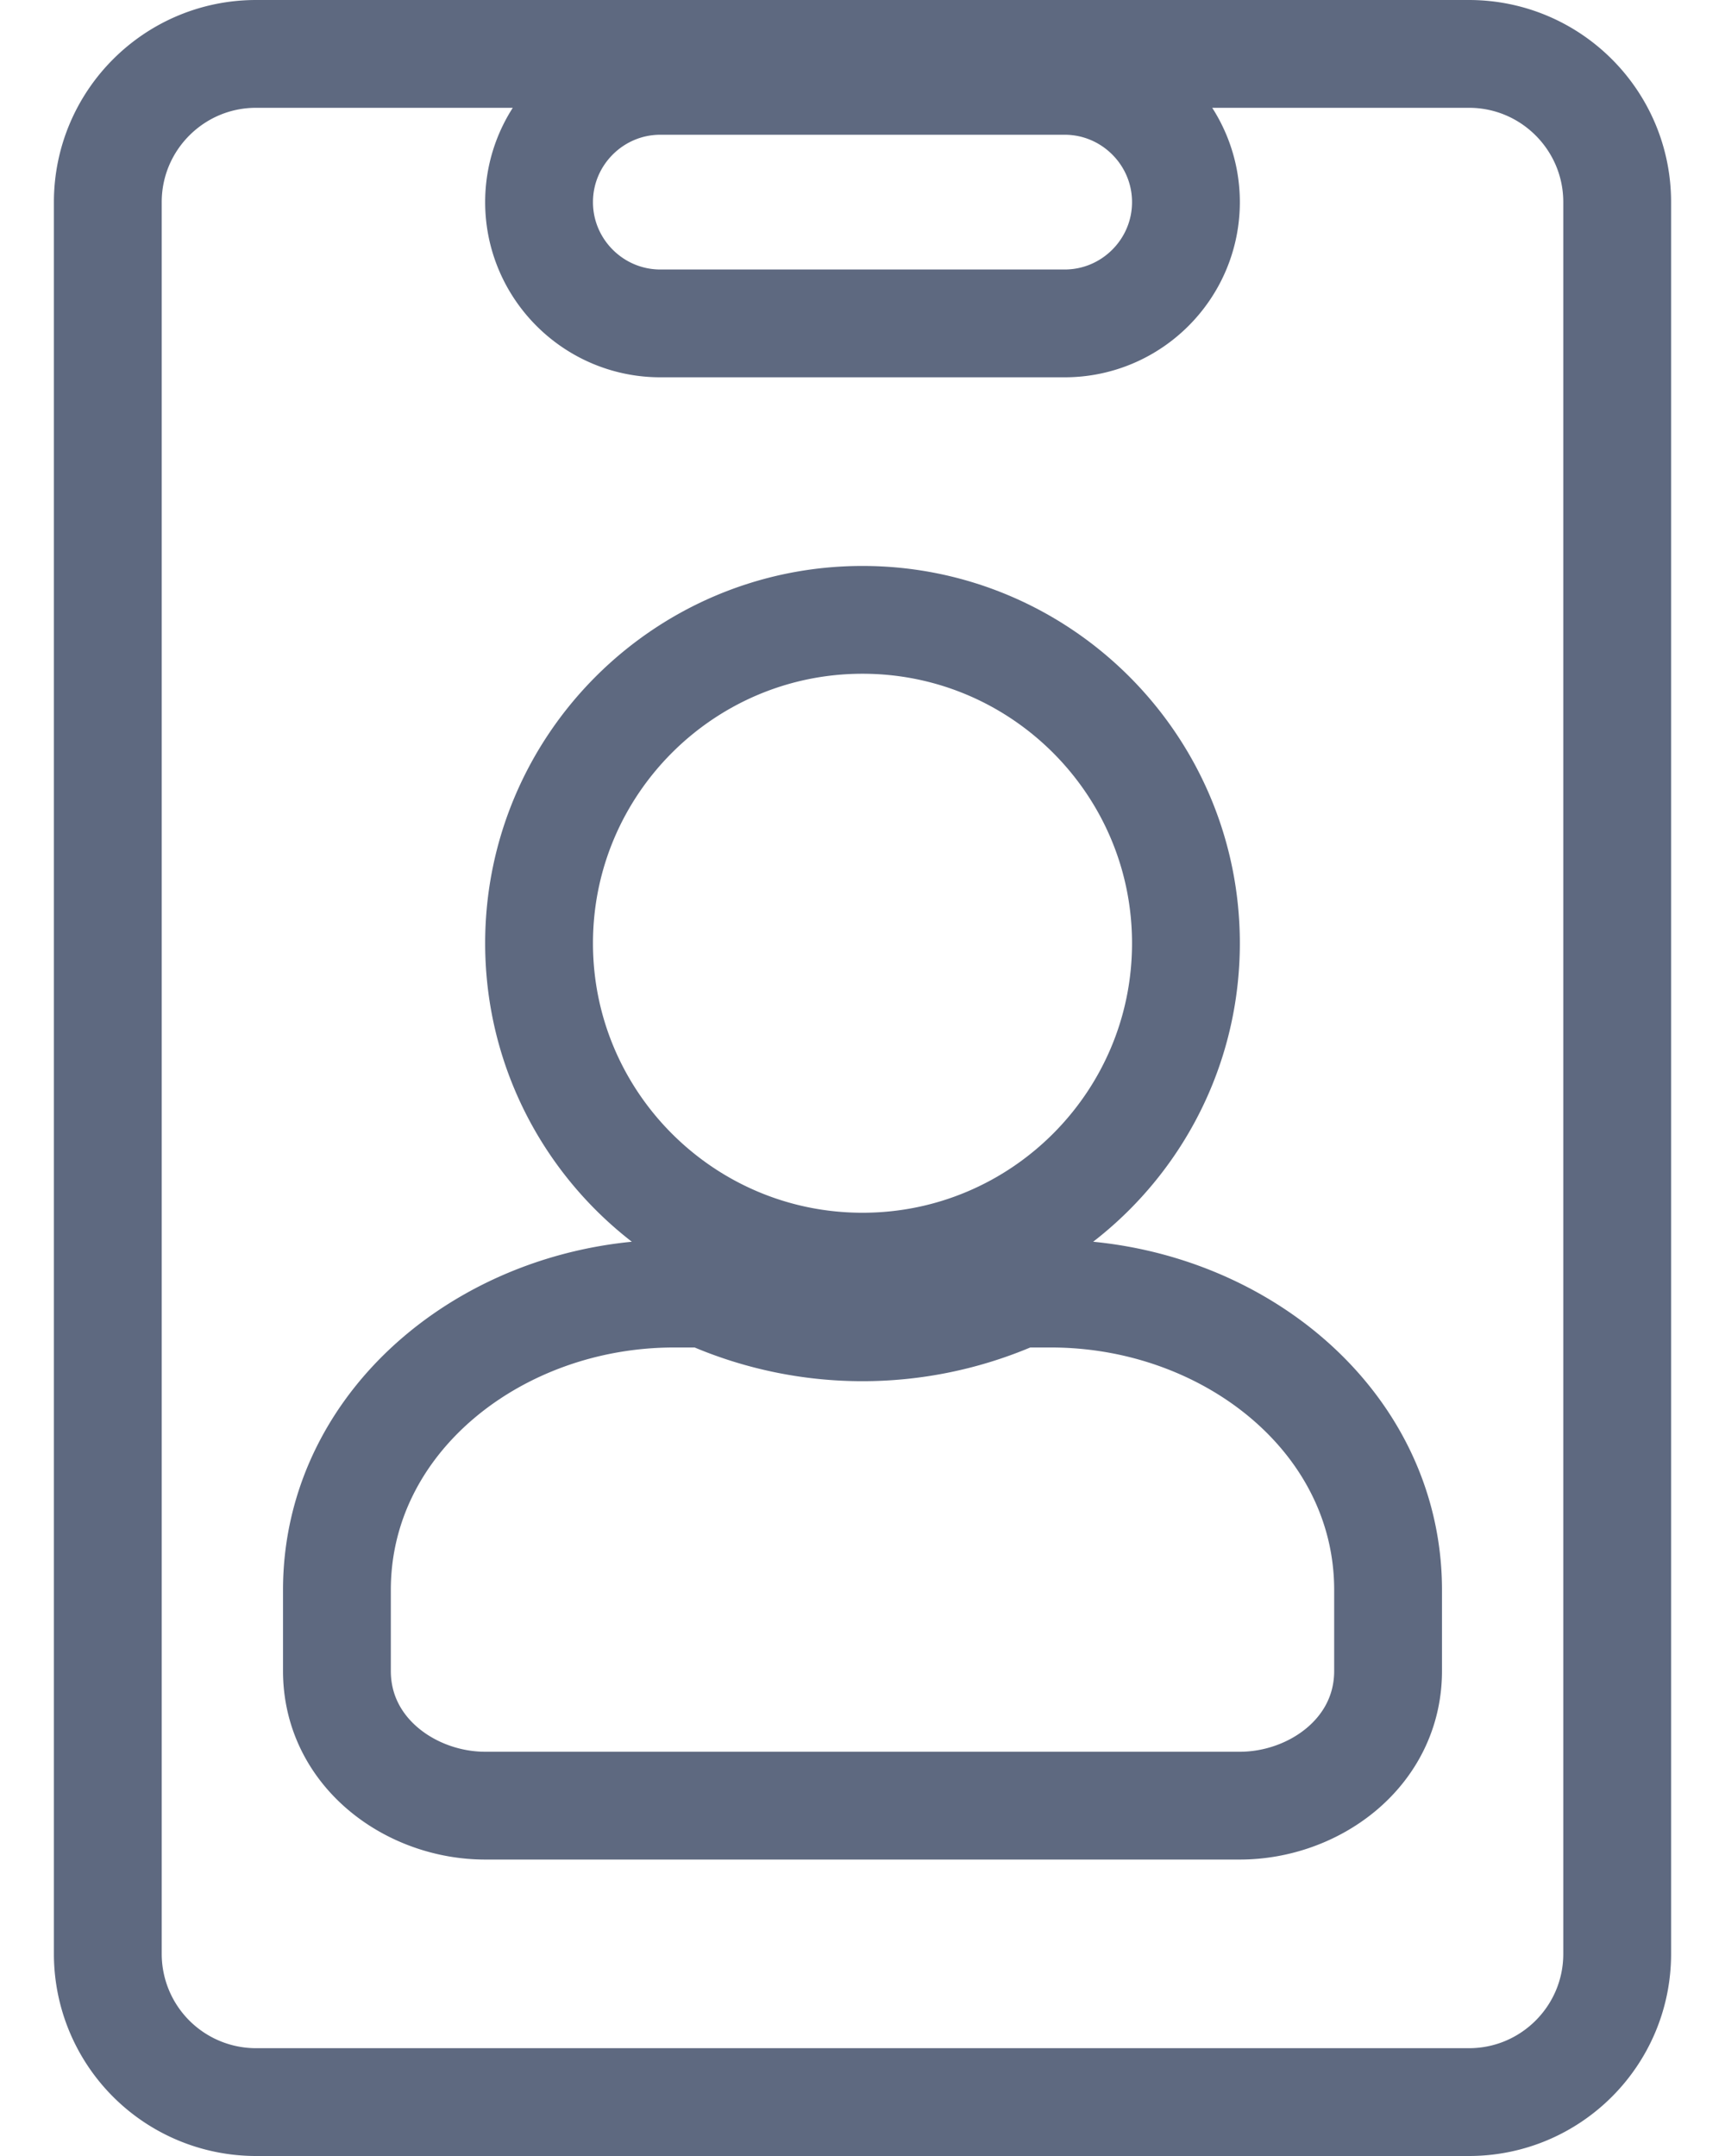 <svg width="16" height="20" fill="none" xmlns="http://www.w3.org/2000/svg"><path d="M6.637 12.038L6.545 12H6.25c-1.65 0-3.125 1.162-3.125 2.75v.75c0 .76.69 1.25 1.375 1.25h7c.686 0 1.375-.49 1.375-1.25v-.75c0-1.588-1.475-2.75-3.125-2.75h-.295l-.093.039a3.53 3.53 0 01-2.725 0zM2.375.5h11.25C14.384.5 15 1.116 15 1.875v16.25c0 .759-.616 1.375-1.375 1.375H2.375A1.375 1.375 0 011 18.125V1.875C1 1.116 1.616.5 2.375.5zm7.5.25h-3.75C5.505.75 5 1.255 5 1.875S5.505 3 6.125 3h3.75C10.495 3 11 2.495 11 1.875S10.495.75 9.875.75zm1.125 8c0-1.655-1.345-3-3-3s-3 1.345-3 3 1.345 3 3 3 3-1.345 3-3z" stroke="#5E6980"/></svg>